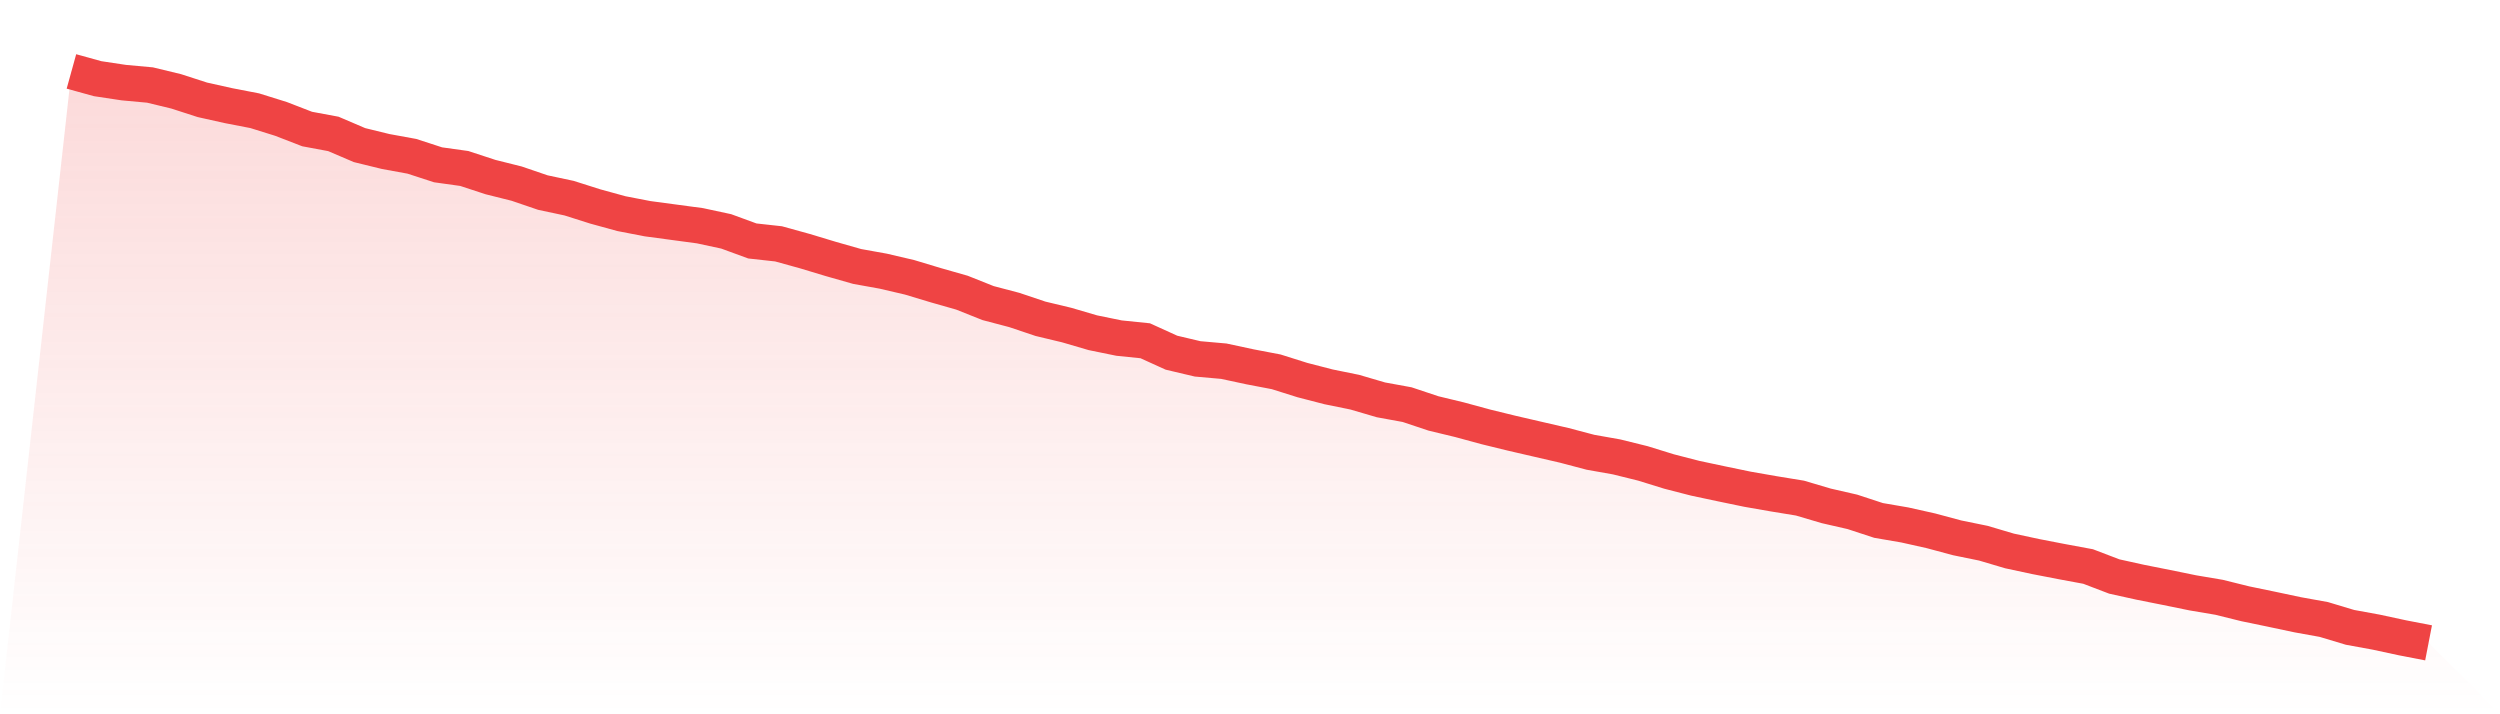 <svg viewBox="0 0 140 40" xmlns="http://www.w3.org/2000/svg">
<defs>
<linearGradient id="gradient" x1="0" x2="0" y1="0" y2="1">
<stop offset="0%" stop-color="#ef4444" stop-opacity="0.2"/>
<stop offset="100%" stop-color="#ef4444" stop-opacity="0"/>
</linearGradient>
</defs>
<path d="M4,4 L4,4 L5.467,4.406 L6.933,4.627 L8.4,4.761 L9.867,5.116 L11.333,5.59 L12.8,5.917 L14.267,6.201 L15.733,6.658 L17.2,7.226 L18.667,7.499 L20.133,8.126 L21.6,8.485 L23.067,8.753 L24.533,9.23 L26,9.435 L27.467,9.916 L28.933,10.283 L30.4,10.784 L31.867,11.096 L33.333,11.561 L34.8,11.964 L36.267,12.248 L37.733,12.445 L39.2,12.642 L40.667,12.957 L42.133,13.494 L43.6,13.656 L45.067,14.062 L46.533,14.504 L48,14.922 L49.467,15.186 L50.933,15.529 L52.4,15.971 L53.867,16.389 L55.333,16.973 L56.8,17.359 L58.267,17.852 L59.733,18.203 L61.2,18.633 L62.667,18.933 L64.133,19.083 L65.6,19.75 L67.067,20.097 L68.533,20.227 L70,20.542 L71.467,20.822 L72.933,21.284 L74.4,21.663 L75.867,21.962 L77.333,22.392 L78.8,22.66 L80.267,23.15 L81.733,23.504 L83.2,23.903 L84.667,24.262 L86.133,24.601 L87.6,24.94 L89.067,25.327 L90.533,25.587 L92,25.95 L93.467,26.404 L94.933,26.782 L96.4,27.094 L97.867,27.398 L99.333,27.654 L100.8,27.894 L102.267,28.328 L103.733,28.664 L105.2,29.145 L106.667,29.397 L108.133,29.725 L109.6,30.119 L111.067,30.419 L112.533,30.853 L114,31.168 L115.467,31.452 L116.933,31.724 L118.4,32.284 L119.867,32.608 L121.333,32.9 L122.8,33.2 L124.267,33.448 L125.733,33.811 L127.2,34.115 L128.667,34.426 L130.133,34.691 L131.6,35.132 L133.067,35.4 L134.533,35.716 L136,36 L140,40 L0,40 z" fill="url(#gradient)"/>
<path d="M4,4 L4,4 L5.467,4.406 L6.933,4.627 L8.4,4.761 L9.867,5.116 L11.333,5.59 L12.8,5.917 L14.267,6.201 L15.733,6.658 L17.2,7.226 L18.667,7.499 L20.133,8.126 L21.6,8.485 L23.067,8.753 L24.533,9.23 L26,9.435 L27.467,9.916 L28.933,10.283 L30.4,10.784 L31.867,11.096 L33.333,11.561 L34.8,11.964 L36.267,12.248 L37.733,12.445 L39.2,12.642 L40.667,12.957 L42.133,13.494 L43.6,13.656 L45.067,14.062 L46.533,14.504 L48,14.922 L49.467,15.186 L50.933,15.529 L52.4,15.971 L53.867,16.389 L55.333,16.973 L56.8,17.359 L58.267,17.852 L59.733,18.203 L61.2,18.633 L62.667,18.933 L64.133,19.083 L65.6,19.75 L67.067,20.097 L68.533,20.227 L70,20.542 L71.467,20.822 L72.933,21.284 L74.4,21.663 L75.867,21.962 L77.333,22.392 L78.8,22.66 L80.267,23.15 L81.733,23.504 L83.2,23.903 L84.667,24.262 L86.133,24.601 L87.6,24.94 L89.067,25.327 L90.533,25.587 L92,25.95 L93.467,26.404 L94.933,26.782 L96.4,27.094 L97.867,27.398 L99.333,27.654 L100.8,27.894 L102.267,28.328 L103.733,28.664 L105.2,29.145 L106.667,29.397 L108.133,29.725 L109.6,30.119 L111.067,30.419 L112.533,30.853 L114,31.168 L115.467,31.452 L116.933,31.724 L118.4,32.284 L119.867,32.608 L121.333,32.9 L122.8,33.2 L124.267,33.448 L125.733,33.811 L127.2,34.115 L128.667,34.426 L130.133,34.691 L131.6,35.132 L133.067,35.4 L134.533,35.716 L136,36" fill="none" stroke="#ef4444" stroke-width="2"/>
</svg>